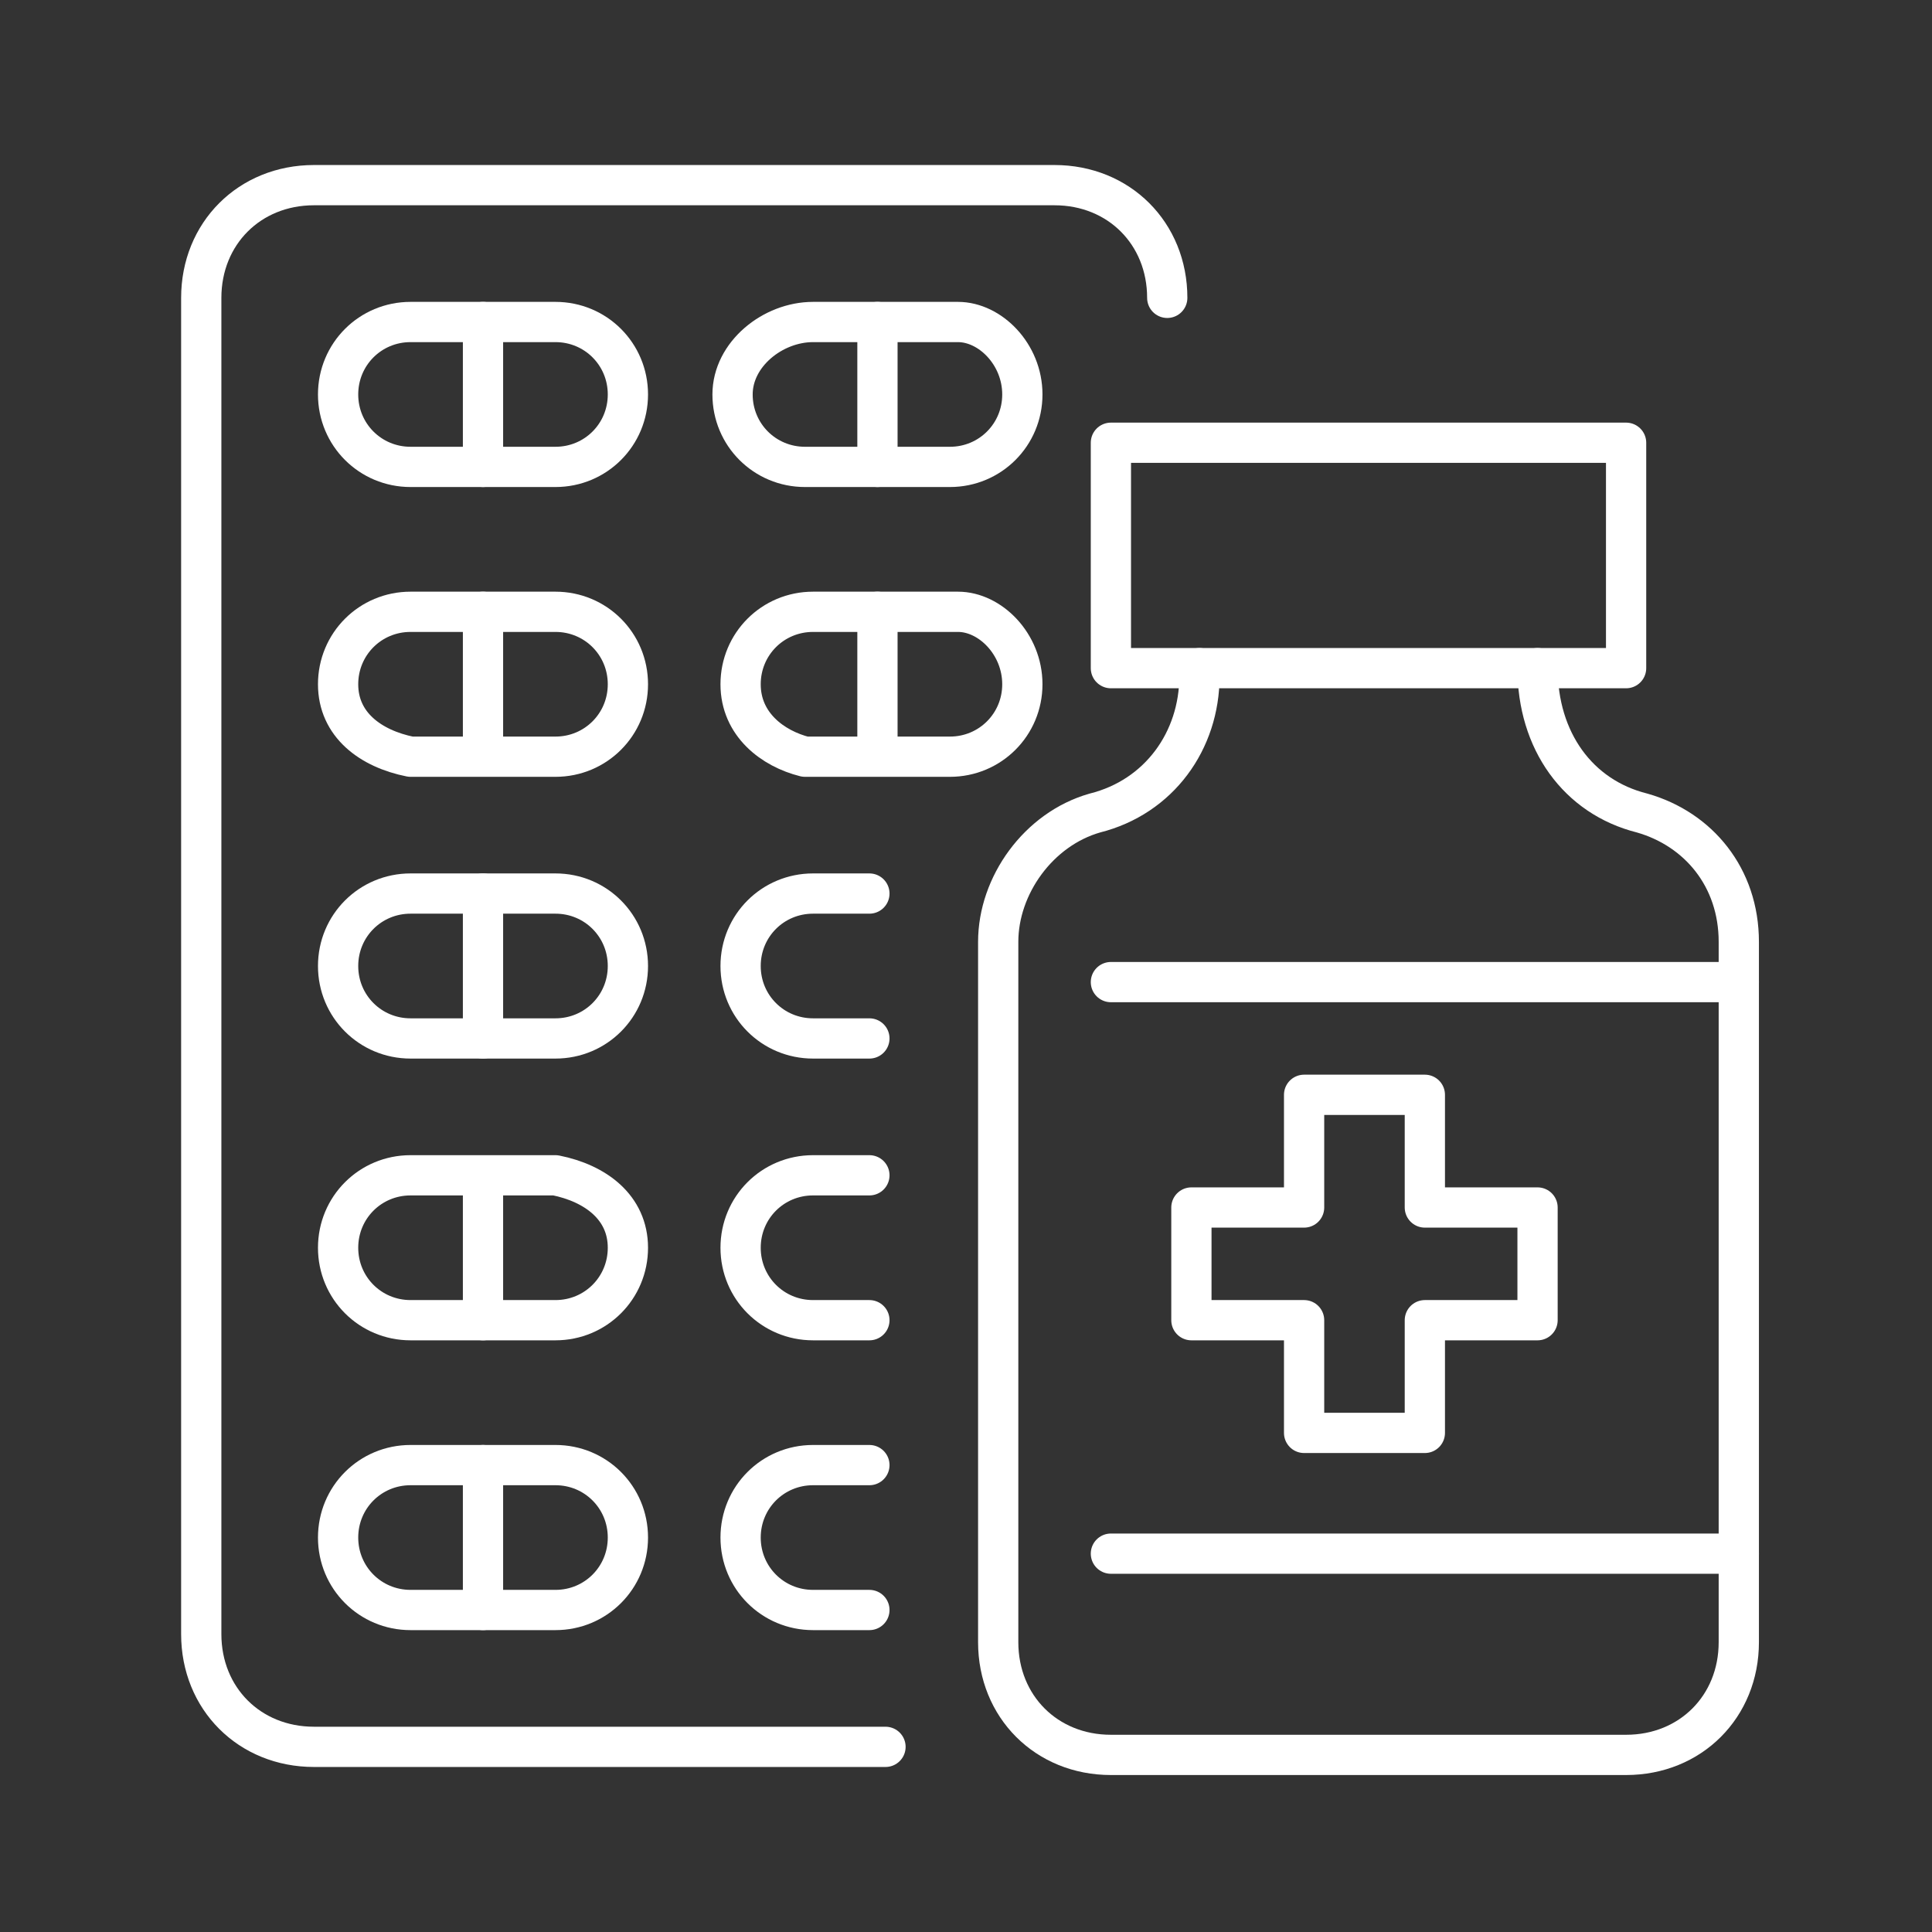 <?xml version="1.0" encoding="utf-8"?>
<!-- Generator: Adobe Illustrator 25.4.1, SVG Export Plug-In . SVG Version: 6.00 Build 0)  -->
<svg version="1.1" id="Layer_1" xmlns="http://www.w3.org/2000/svg" xmlns:xlink="http://www.w3.org/1999/xlink" x="0px" y="0px"
	 viewBox="0 0 24 24" style="enable-background:new 0 0 24 24;" xml:space="preserve">
<rect x="0" y="0" width="24" height="24" fill="#333333" stroke="none"/>
<style type="text/css">
	.st0{fill:none;stroke:#FFFFFF;stroke-width:0.5;stroke-linecap:round;stroke-linejoin:round;stroke-miterlimit:10;}
</style>
<g>
	<rect x="13.8" y="5.5" class="st0" width="6.4" height="2.8"/>
	<path class="st0" d="M19.1,8.3L19.1,8.3c0,0.9,0.5,1.6,1.3,1.8c0.7,0.2,1.2,0.8,1.2,1.6v8.7c0,0.8-0.6,1.4-1.4,1.4h-6.4
		c-0.8,0-1.4-0.6-1.4-1.4v-8.7c0-0.7,0.5-1.4,1.2-1.6c0.8-0.2,1.3-0.9,1.3-1.7V8.3"/>
	<polygon class="st0" points="16.2,16.4 14.8,16.4 14.8,15 16.2,15 16.2,13.6 17.7,13.6 17.7,15 19.1,15 19.1,16.4 17.7,16.4 
		17.7,17.8 16.2,17.8 	"/>
	<line class="st0" x1="13.8" y1="12.2" x2="21.6" y2="12.2"/>
	<line class="st0" x1="13.8" y1="19.3" x2="21.6" y2="19.3"/>
	<path class="st0" d="M14.5,3.7c0-0.8-0.6-1.4-1.4-1.4H3.9c-0.8,0-1.4,0.6-1.4,1.4v16.6c0,0.8,0.6,1.4,1.4,1.4H11"/>
	<path class="st0" d="M7.8,4.9c0,0.5-0.4,0.9-0.9,0.9H5.1c-0.5,0-0.9-0.4-0.9-0.9S4.6,4,5.1,4h1.8C7.4,4,7.8,4.4,7.8,4.9z"/>
	<line class="st0" x1="6" y1="4" x2="6" y2="5.8"/>
	<path class="st0" d="M12.7,4.9c0,0.5-0.4,0.9-0.9,0.9H10c-0.5,0-0.9-0.4-0.9-0.9S9.6,4,10.1,4h1.8C12.3,4,12.7,4.4,12.7,4.9z"/>
	<line class="st0" x1="10.9" y1="4" x2="10.9" y2="5.8"/>
	<path class="st0" d="M7.8,8.5c0,0.5-0.4,0.9-0.9,0.9H5.1C4.6,9.3,4.2,9,4.2,8.5s0.4-0.9,0.9-0.9h1.8C7.4,7.6,7.8,8,7.8,8.5z"/>
	<line class="st0" x1="6" y1="7.6" x2="6" y2="9.3"/>
	<path class="st0" d="M12.7,8.5c0,0.5-0.4,0.9-0.9,0.9H10C9.6,9.3,9.2,9,9.2,8.5s0.4-0.9,0.9-0.9h1.8C12.3,7.6,12.7,8,12.7,8.5z"/>
	<line class="st0" x1="10.9" y1="7.6" x2="10.9" y2="9.3"/>
	<path class="st0" d="M7.8,12c0,0.5-0.4,0.9-0.9,0.9H5.1c-0.5,0-0.9-0.4-0.9-0.9s0.4-0.9,0.9-0.9h1.8C7.4,11.1,7.8,11.5,7.8,12z"/>
	<line class="st0" x1="6" y1="11.1" x2="6" y2="12.9"/>
	<path class="st0" d="M10.8,12.9h-0.7c-0.5,0-0.9-0.4-0.9-0.9s0.4-0.9,0.9-0.9h0.7"/>
	<path class="st0" d="M10.8,16.4h-0.7c-0.5,0-0.9-0.4-0.9-0.9s0.4-0.9,0.9-0.9h0.7"/>
	<path class="st0" d="M10.8,20h-0.7c-0.5,0-0.9-0.4-0.9-0.9s0.4-0.9,0.9-0.9h0.7"/>
	<path class="st0" d="M7.8,15.5c0,0.5-0.4,0.9-0.9,0.9H5.1c-0.5,0-0.9-0.4-0.9-0.9s0.4-0.9,0.9-0.9h1.8C7.4,14.7,7.8,15,7.8,15.5z"
		/>
	<line class="st0" x1="6" y1="14.7" x2="6" y2="16.4"/>
	<path class="st0" d="M7.8,19.1c0,0.5-0.4,0.9-0.9,0.9H5.1c-0.5,0-0.9-0.4-0.9-0.9s0.4-0.9,0.9-0.9h1.8C7.4,18.2,7.8,18.6,7.8,19.1z
		"/>
	<line class="st0" x1="6" y1="18.2" x2="6" y2="20"/>
</g>
</svg>
